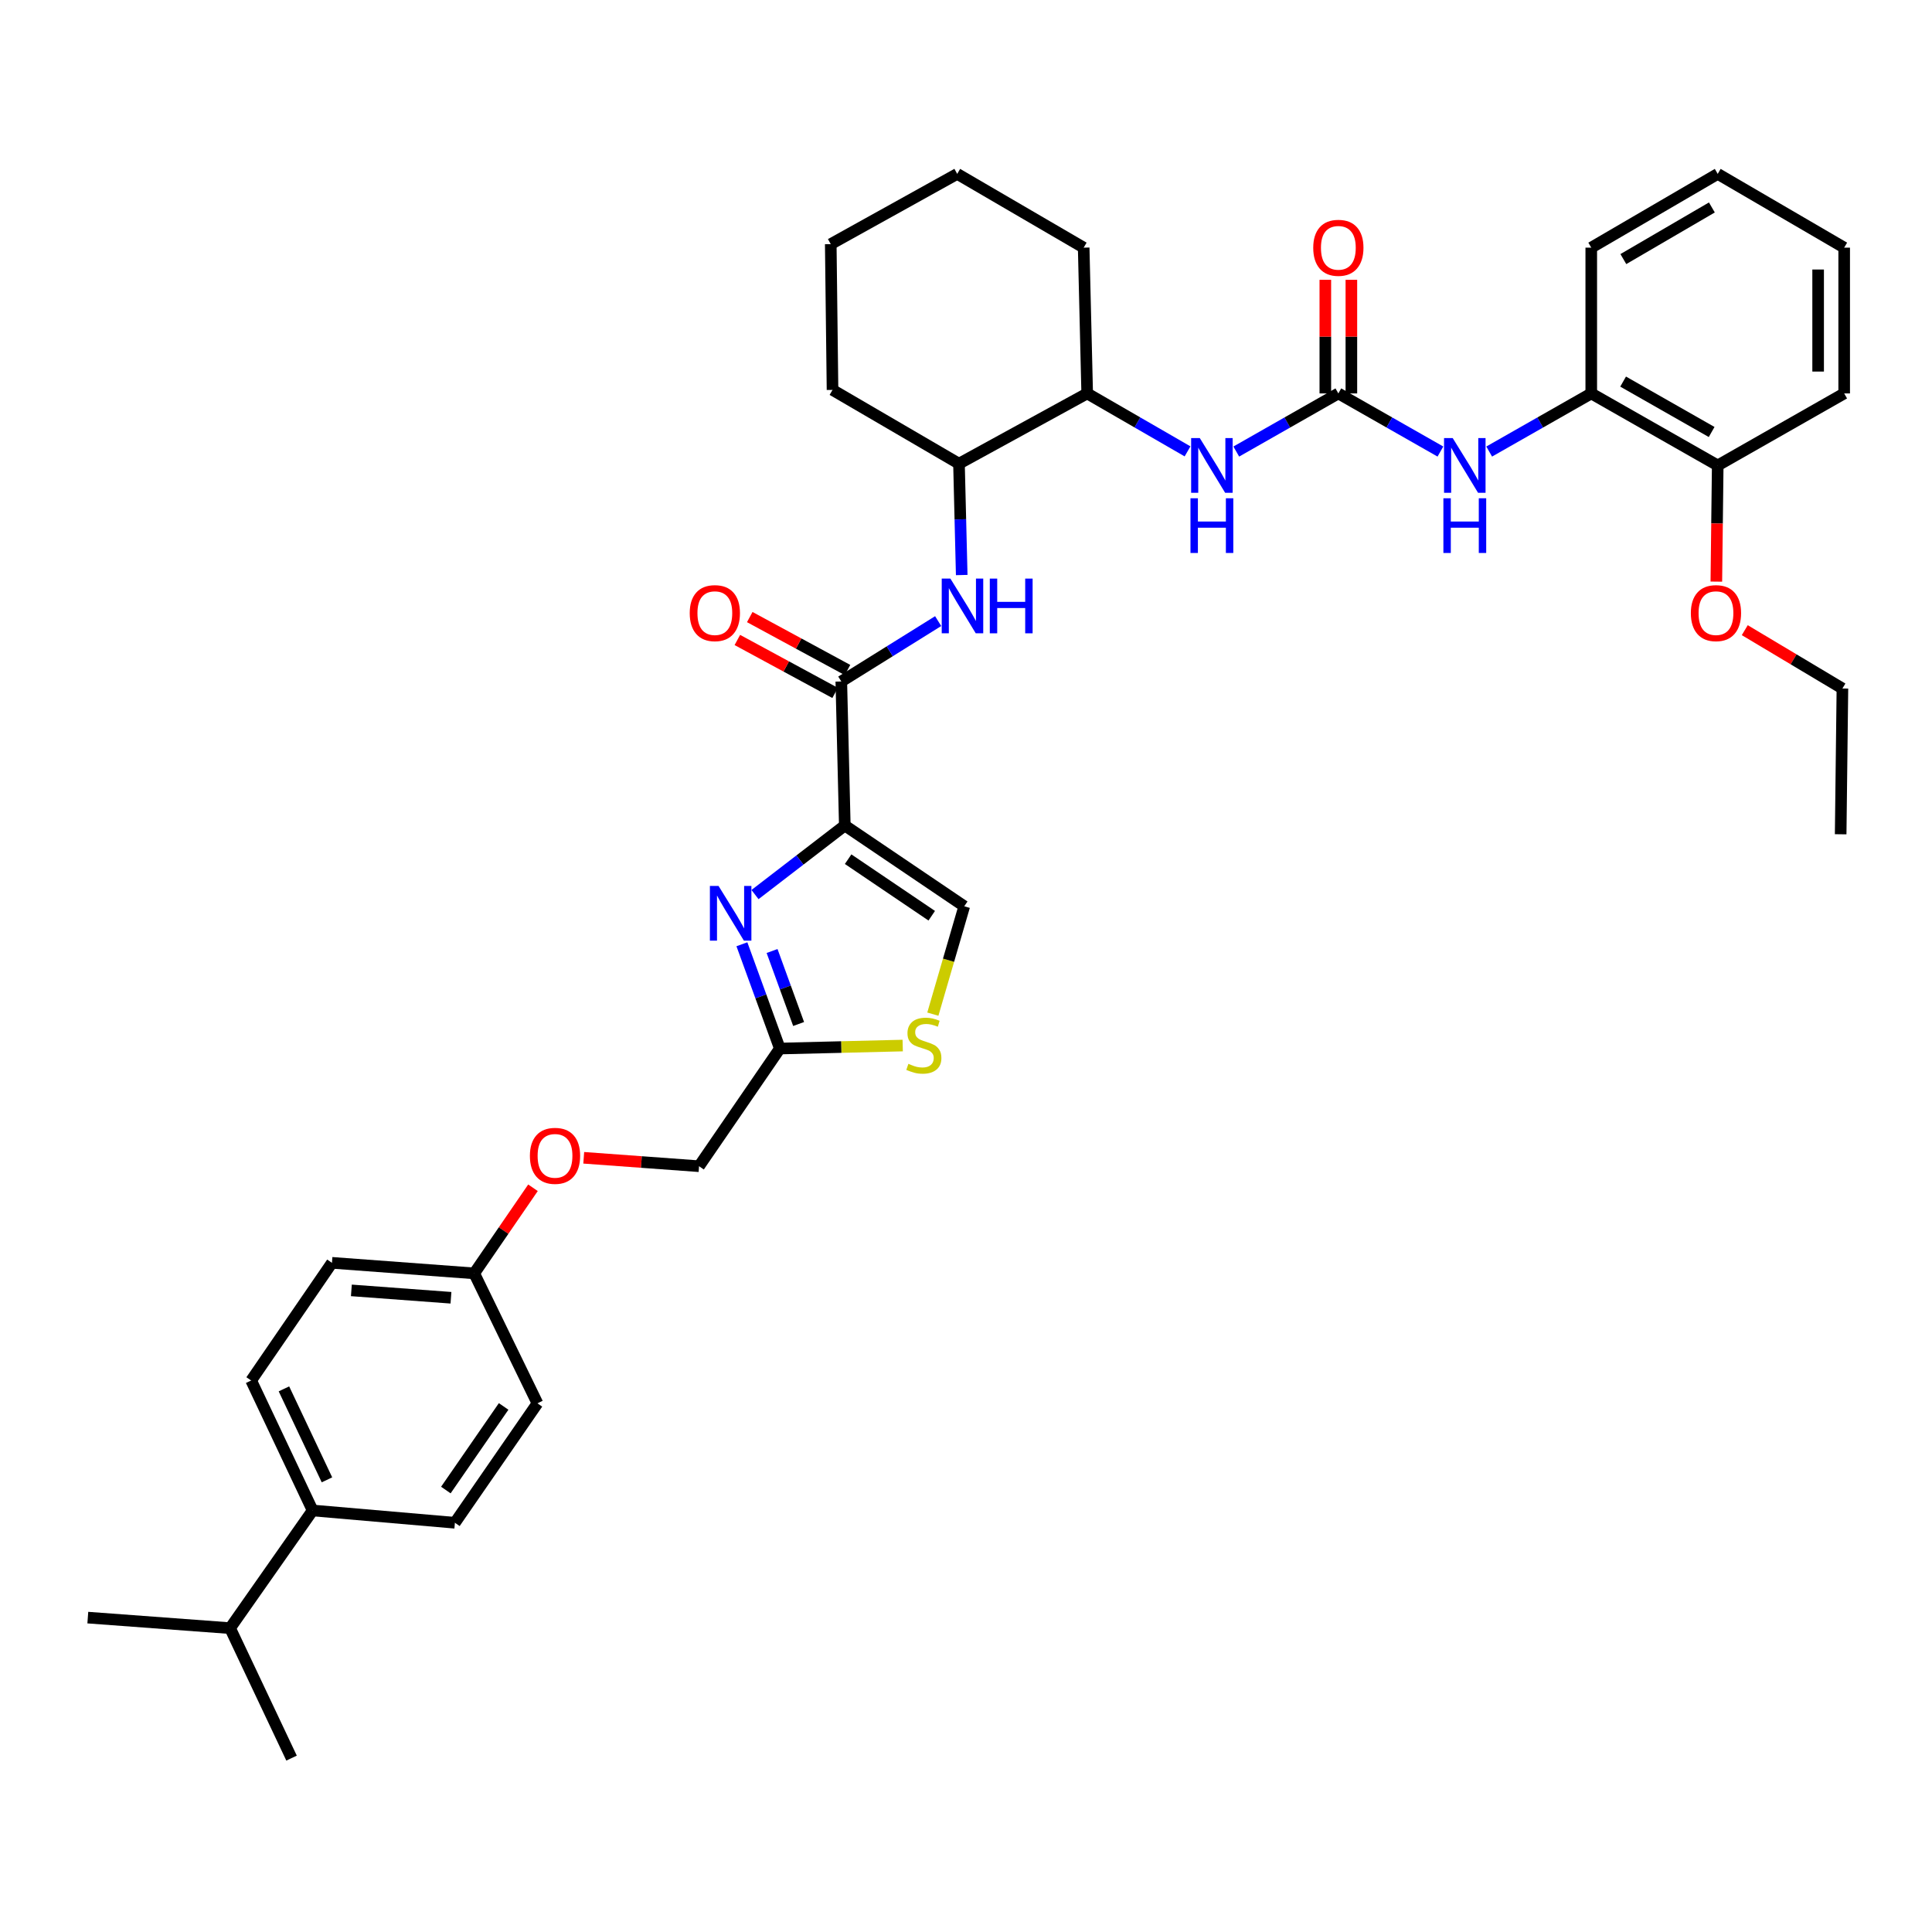 <?xml version='1.0' encoding='iso-8859-1'?>
<svg version='1.1' baseProfile='full'
              xmlns='http://www.w3.org/2000/svg'
                      xmlns:rdkit='http://www.rdkit.org/xml'
                      xmlns:xlink='http://www.w3.org/1999/xlink'
                  xml:space='preserve'
width='1000px' height='1000px' viewBox='0 0 1000 1000'>
<!-- END OF HEADER -->
<rect style='opacity:1.0;fill:#FFFFFF;stroke:none' width='1000' height='1000' x='0' y='0'> </rect>
<path class='bond-0' d='M 639.895,233.722 L 666.312,218.68' style='fill:none;fill-rule:evenodd;stroke:#0000FF;stroke-width:6px;stroke-linecap:butt;stroke-linejoin:miter;stroke-opacity:1' />
<path class='bond-0' d='M 666.312,218.68 L 692.728,203.638' style='fill:none;fill-rule:evenodd;stroke:#000000;stroke-width:6px;stroke-linecap:butt;stroke-linejoin:miter;stroke-opacity:1' />
<path class='bond-1' d='M 614.669,233.631 L 588.699,218.635' style='fill:none;fill-rule:evenodd;stroke:#0000FF;stroke-width:6px;stroke-linecap:butt;stroke-linejoin:miter;stroke-opacity:1' />
<path class='bond-1' d='M 588.699,218.635 L 562.73,203.638' style='fill:none;fill-rule:evenodd;stroke:#000000;stroke-width:6px;stroke-linecap:butt;stroke-linejoin:miter;stroke-opacity:1' />
<path class='bond-2' d='M 692.728,203.638 L 719.141,218.68' style='fill:none;fill-rule:evenodd;stroke:#000000;stroke-width:6px;stroke-linecap:butt;stroke-linejoin:miter;stroke-opacity:1' />
<path class='bond-2' d='M 719.141,218.68 L 745.554,233.721' style='fill:none;fill-rule:evenodd;stroke:#0000FF;stroke-width:6px;stroke-linecap:butt;stroke-linejoin:miter;stroke-opacity:1' />
<path class='bond-3' d='M 699.469,203.638 L 699.469,174.234' style='fill:none;fill-rule:evenodd;stroke:#000000;stroke-width:6px;stroke-linecap:butt;stroke-linejoin:miter;stroke-opacity:1' />
<path class='bond-3' d='M 699.469,174.234 L 699.469,144.829' style='fill:none;fill-rule:evenodd;stroke:#FF0000;stroke-width:6px;stroke-linecap:butt;stroke-linejoin:miter;stroke-opacity:1' />
<path class='bond-3' d='M 685.987,203.638 L 685.987,174.234' style='fill:none;fill-rule:evenodd;stroke:#000000;stroke-width:6px;stroke-linecap:butt;stroke-linejoin:miter;stroke-opacity:1' />
<path class='bond-3' d='M 685.987,174.234 L 685.987,144.829' style='fill:none;fill-rule:evenodd;stroke:#FF0000;stroke-width:6px;stroke-linecap:butt;stroke-linejoin:miter;stroke-opacity:1' />
<path class='bond-4' d='M 770.8,233.722 L 797.217,218.68' style='fill:none;fill-rule:evenodd;stroke:#0000FF;stroke-width:6px;stroke-linecap:butt;stroke-linejoin:miter;stroke-opacity:1' />
<path class='bond-4' d='M 797.217,218.68 L 823.633,203.638' style='fill:none;fill-rule:evenodd;stroke:#000000;stroke-width:6px;stroke-linecap:butt;stroke-linejoin:miter;stroke-opacity:1' />
<path class='bond-5' d='M 823.633,203.638 L 889.089,240.909' style='fill:none;fill-rule:evenodd;stroke:#000000;stroke-width:6px;stroke-linecap:butt;stroke-linejoin:miter;stroke-opacity:1' />
<path class='bond-5' d='M 840.123,197.513 L 885.942,223.603' style='fill:none;fill-rule:evenodd;stroke:#000000;stroke-width:6px;stroke-linecap:butt;stroke-linejoin:miter;stroke-opacity:1' />
<path class='bond-6' d='M 823.633,203.638 L 823.633,128.183' style='fill:none;fill-rule:evenodd;stroke:#000000;stroke-width:6px;stroke-linecap:butt;stroke-linejoin:miter;stroke-opacity:1' />
<path class='bond-7' d='M 889.089,240.909 L 888.732,270.976' style='fill:none;fill-rule:evenodd;stroke:#000000;stroke-width:6px;stroke-linecap:butt;stroke-linejoin:miter;stroke-opacity:1' />
<path class='bond-7' d='M 888.732,270.976 L 888.376,301.042' style='fill:none;fill-rule:evenodd;stroke:#FF0000;stroke-width:6px;stroke-linecap:butt;stroke-linejoin:miter;stroke-opacity:1' />
<path class='bond-8' d='M 889.089,240.909 L 954.545,203.638' style='fill:none;fill-rule:evenodd;stroke:#000000;stroke-width:6px;stroke-linecap:butt;stroke-linejoin:miter;stroke-opacity:1' />
<path class='bond-9' d='M 496.367,240.003 L 430.911,201.818' style='fill:none;fill-rule:evenodd;stroke:#000000;stroke-width:6px;stroke-linecap:butt;stroke-linejoin:miter;stroke-opacity:1' />
<path class='bond-10' d='M 496.367,240.003 L 562.73,203.638' style='fill:none;fill-rule:evenodd;stroke:#000000;stroke-width:6px;stroke-linecap:butt;stroke-linejoin:miter;stroke-opacity:1' />
<path class='bond-11' d='M 496.367,240.003 L 497.077,268.82' style='fill:none;fill-rule:evenodd;stroke:#000000;stroke-width:6px;stroke-linecap:butt;stroke-linejoin:miter;stroke-opacity:1' />
<path class='bond-11' d='M 497.077,268.82 L 497.786,297.637' style='fill:none;fill-rule:evenodd;stroke:#0000FF;stroke-width:6px;stroke-linecap:butt;stroke-linejoin:miter;stroke-opacity:1' />
<path class='bond-12' d='M 435.458,352.729 L 460.525,337.106' style='fill:none;fill-rule:evenodd;stroke:#000000;stroke-width:6px;stroke-linecap:butt;stroke-linejoin:miter;stroke-opacity:1' />
<path class='bond-12' d='M 460.525,337.106 L 485.592,321.483' style='fill:none;fill-rule:evenodd;stroke:#0000FF;stroke-width:6px;stroke-linecap:butt;stroke-linejoin:miter;stroke-opacity:1' />
<path class='bond-13' d='M 438.669,346.802 L 413.371,333.098' style='fill:none;fill-rule:evenodd;stroke:#000000;stroke-width:6px;stroke-linecap:butt;stroke-linejoin:miter;stroke-opacity:1' />
<path class='bond-13' d='M 413.371,333.098 L 388.073,319.394' style='fill:none;fill-rule:evenodd;stroke:#FF0000;stroke-width:6px;stroke-linecap:butt;stroke-linejoin:miter;stroke-opacity:1' />
<path class='bond-13' d='M 432.247,358.657 L 406.949,344.953' style='fill:none;fill-rule:evenodd;stroke:#000000;stroke-width:6px;stroke-linecap:butt;stroke-linejoin:miter;stroke-opacity:1' />
<path class='bond-13' d='M 406.949,344.953 L 381.652,331.249' style='fill:none;fill-rule:evenodd;stroke:#FF0000;stroke-width:6px;stroke-linecap:butt;stroke-linejoin:miter;stroke-opacity:1' />
<path class='bond-14' d='M 435.458,352.729 L 437.27,427.271' style='fill:none;fill-rule:evenodd;stroke:#000000;stroke-width:6px;stroke-linecap:butt;stroke-linejoin:miter;stroke-opacity:1' />
<path class='bond-15' d='M 430.911,201.818 L 429.997,126.363' style='fill:none;fill-rule:evenodd;stroke:#000000;stroke-width:6px;stroke-linecap:butt;stroke-linejoin:miter;stroke-opacity:1' />
<path class='bond-16' d='M 302.142,599.268 L 331.982,601.451' style='fill:none;fill-rule:evenodd;stroke:#FF0000;stroke-width:6px;stroke-linecap:butt;stroke-linejoin:miter;stroke-opacity:1' />
<path class='bond-16' d='M 331.982,601.451 L 361.822,603.633' style='fill:none;fill-rule:evenodd;stroke:#000000;stroke-width:6px;stroke-linecap:butt;stroke-linejoin:miter;stroke-opacity:1' />
<path class='bond-17' d='M 275.872,614.788 L 260.664,636.939' style='fill:none;fill-rule:evenodd;stroke:#FF0000;stroke-width:6px;stroke-linecap:butt;stroke-linejoin:miter;stroke-opacity:1' />
<path class='bond-17' d='M 260.664,636.939 L 245.456,659.09' style='fill:none;fill-rule:evenodd;stroke:#000000;stroke-width:6px;stroke-linecap:butt;stroke-linejoin:miter;stroke-opacity:1' />
<path class='bond-18' d='M 361.822,603.633 L 403.64,542.724' style='fill:none;fill-rule:evenodd;stroke:#000000;stroke-width:6px;stroke-linecap:butt;stroke-linejoin:miter;stroke-opacity:1' />
<path class='bond-19' d='M 482.837,524.921 L 490.965,497.005' style='fill:none;fill-rule:evenodd;stroke:#CCCC00;stroke-width:6px;stroke-linecap:butt;stroke-linejoin:miter;stroke-opacity:1' />
<path class='bond-19' d='M 490.965,497.005 L 499.094,469.088' style='fill:none;fill-rule:evenodd;stroke:#000000;stroke-width:6px;stroke-linecap:butt;stroke-linejoin:miter;stroke-opacity:1' />
<path class='bond-20' d='M 467.237,541.177 L 435.438,541.95' style='fill:none;fill-rule:evenodd;stroke:#CCCC00;stroke-width:6px;stroke-linecap:butt;stroke-linejoin:miter;stroke-opacity:1' />
<path class='bond-20' d='M 435.438,541.95 L 403.64,542.724' style='fill:none;fill-rule:evenodd;stroke:#000000;stroke-width:6px;stroke-linecap:butt;stroke-linejoin:miter;stroke-opacity:1' />
<path class='bond-21' d='M 499.094,469.088 L 437.27,427.271' style='fill:none;fill-rule:evenodd;stroke:#000000;stroke-width:6px;stroke-linecap:butt;stroke-linejoin:miter;stroke-opacity:1' />
<path class='bond-21' d='M 482.267,473.983 L 438.99,444.711' style='fill:none;fill-rule:evenodd;stroke:#000000;stroke-width:6px;stroke-linecap:butt;stroke-linejoin:miter;stroke-opacity:1' />
<path class='bond-22' d='M 130.003,714.547 L 161.821,781.816' style='fill:none;fill-rule:evenodd;stroke:#000000;stroke-width:6px;stroke-linecap:butt;stroke-linejoin:miter;stroke-opacity:1' />
<path class='bond-22' d='M 146.963,718.873 L 169.236,765.961' style='fill:none;fill-rule:evenodd;stroke:#000000;stroke-width:6px;stroke-linecap:butt;stroke-linejoin:miter;stroke-opacity:1' />
<path class='bond-23' d='M 130.003,714.547 L 171.82,653.637' style='fill:none;fill-rule:evenodd;stroke:#000000;stroke-width:6px;stroke-linecap:butt;stroke-linejoin:miter;stroke-opacity:1' />
<path class='bond-24' d='M 161.821,781.816 L 235.456,788.182' style='fill:none;fill-rule:evenodd;stroke:#000000;stroke-width:6px;stroke-linecap:butt;stroke-linejoin:miter;stroke-opacity:1' />
<path class='bond-25' d='M 161.821,781.816 L 119.09,842.725' style='fill:none;fill-rule:evenodd;stroke:#000000;stroke-width:6px;stroke-linecap:butt;stroke-linejoin:miter;stroke-opacity:1' />
<path class='bond-26' d='M 235.456,788.182 L 278.18,726.359' style='fill:none;fill-rule:evenodd;stroke:#000000;stroke-width:6px;stroke-linecap:butt;stroke-linejoin:miter;stroke-opacity:1' />
<path class='bond-26' d='M 230.774,771.244 L 260.68,727.968' style='fill:none;fill-rule:evenodd;stroke:#000000;stroke-width:6px;stroke-linecap:butt;stroke-linejoin:miter;stroke-opacity:1' />
<path class='bond-27' d='M 278.18,726.359 L 245.456,659.09' style='fill:none;fill-rule:evenodd;stroke:#000000;stroke-width:6px;stroke-linecap:butt;stroke-linejoin:miter;stroke-opacity:1' />
<path class='bond-28' d='M 245.456,659.09 L 171.82,653.637' style='fill:none;fill-rule:evenodd;stroke:#000000;stroke-width:6px;stroke-linecap:butt;stroke-linejoin:miter;stroke-opacity:1' />
<path class='bond-28' d='M 233.415,671.718 L 181.87,667.901' style='fill:none;fill-rule:evenodd;stroke:#000000;stroke-width:6px;stroke-linecap:butt;stroke-linejoin:miter;stroke-opacity:1' />
<path class='bond-29' d='M 119.09,842.725 L 45.455,837.273' style='fill:none;fill-rule:evenodd;stroke:#000000;stroke-width:6px;stroke-linecap:butt;stroke-linejoin:miter;stroke-opacity:1' />
<path class='bond-30' d='M 119.09,842.725 L 150.908,909.994' style='fill:none;fill-rule:evenodd;stroke:#000000;stroke-width:6px;stroke-linecap:butt;stroke-linejoin:miter;stroke-opacity:1' />
<path class='bond-31' d='M 437.27,427.271 L 414.027,445.152' style='fill:none;fill-rule:evenodd;stroke:#000000;stroke-width:6px;stroke-linecap:butt;stroke-linejoin:miter;stroke-opacity:1' />
<path class='bond-31' d='M 414.027,445.152 L 390.784,463.032' style='fill:none;fill-rule:evenodd;stroke:#0000FF;stroke-width:6px;stroke-linecap:butt;stroke-linejoin:miter;stroke-opacity:1' />
<path class='bond-32' d='M 384.008,488.751 L 393.824,515.737' style='fill:none;fill-rule:evenodd;stroke:#0000FF;stroke-width:6px;stroke-linecap:butt;stroke-linejoin:miter;stroke-opacity:1' />
<path class='bond-32' d='M 393.824,515.737 L 403.64,542.724' style='fill:none;fill-rule:evenodd;stroke:#000000;stroke-width:6px;stroke-linecap:butt;stroke-linejoin:miter;stroke-opacity:1' />
<path class='bond-32' d='M 399.623,492.238 L 406.494,511.129' style='fill:none;fill-rule:evenodd;stroke:#0000FF;stroke-width:6px;stroke-linecap:butt;stroke-linejoin:miter;stroke-opacity:1' />
<path class='bond-32' d='M 406.494,511.129 L 413.365,530.019' style='fill:none;fill-rule:evenodd;stroke:#000000;stroke-width:6px;stroke-linecap:butt;stroke-linejoin:miter;stroke-opacity:1' />
<path class='bond-33' d='M 562.73,203.638 L 560.91,128.183' style='fill:none;fill-rule:evenodd;stroke:#000000;stroke-width:6px;stroke-linecap:butt;stroke-linejoin:miter;stroke-opacity:1' />
<path class='bond-34' d='M 429.997,126.363 L 495.453,90.006' style='fill:none;fill-rule:evenodd;stroke:#000000;stroke-width:6px;stroke-linecap:butt;stroke-linejoin:miter;stroke-opacity:1' />
<path class='bond-35' d='M 560.91,128.183 L 495.453,90.006' style='fill:none;fill-rule:evenodd;stroke:#000000;stroke-width:6px;stroke-linecap:butt;stroke-linejoin:miter;stroke-opacity:1' />
<path class='bond-36' d='M 903.089,326.174 L 928.36,341.268' style='fill:none;fill-rule:evenodd;stroke:#FF0000;stroke-width:6px;stroke-linecap:butt;stroke-linejoin:miter;stroke-opacity:1' />
<path class='bond-36' d='M 928.36,341.268 L 953.632,356.362' style='fill:none;fill-rule:evenodd;stroke:#000000;stroke-width:6px;stroke-linecap:butt;stroke-linejoin:miter;stroke-opacity:1' />
<path class='bond-37' d='M 823.633,128.183 L 889.089,90.006' style='fill:none;fill-rule:evenodd;stroke:#000000;stroke-width:6px;stroke-linecap:butt;stroke-linejoin:miter;stroke-opacity:1' />
<path class='bond-37' d='M 840.244,134.102 L 886.063,107.378' style='fill:none;fill-rule:evenodd;stroke:#000000;stroke-width:6px;stroke-linecap:butt;stroke-linejoin:miter;stroke-opacity:1' />
<path class='bond-38' d='M 954.545,203.638 L 954.545,128.183' style='fill:none;fill-rule:evenodd;stroke:#000000;stroke-width:6px;stroke-linecap:butt;stroke-linejoin:miter;stroke-opacity:1' />
<path class='bond-38' d='M 941.063,192.32 L 941.063,139.501' style='fill:none;fill-rule:evenodd;stroke:#000000;stroke-width:6px;stroke-linecap:butt;stroke-linejoin:miter;stroke-opacity:1' />
<path class='bond-39' d='M 953.632,356.362 L 952.725,431.817' style='fill:none;fill-rule:evenodd;stroke:#000000;stroke-width:6px;stroke-linecap:butt;stroke-linejoin:miter;stroke-opacity:1' />
<path class='bond-40' d='M 889.089,90.006 L 954.545,128.183' style='fill:none;fill-rule:evenodd;stroke:#000000;stroke-width:6px;stroke-linecap:butt;stroke-linejoin:miter;stroke-opacity:1' />
<path  class='atom-0' d='M 621.012 226.749
L 630.292 241.749
Q 631.212 243.229, 632.692 245.909
Q 634.172 248.589, 634.252 248.749
L 634.252 226.749
L 638.012 226.749
L 638.012 255.069
L 634.132 255.069
L 624.172 238.669
Q 623.012 236.749, 621.772 234.549
Q 620.572 232.349, 620.212 231.669
L 620.212 255.069
L 616.532 255.069
L 616.532 226.749
L 621.012 226.749
' fill='#0000FF'/>
<path  class='atom-0' d='M 616.192 257.901
L 620.032 257.901
L 620.032 269.941
L 634.512 269.941
L 634.512 257.901
L 638.352 257.901
L 638.352 286.221
L 634.512 286.221
L 634.512 273.141
L 620.032 273.141
L 620.032 286.221
L 616.192 286.221
L 616.192 257.901
' fill='#0000FF'/>
<path  class='atom-2' d='M 751.917 226.749
L 761.197 241.749
Q 762.117 243.229, 763.597 245.909
Q 765.077 248.589, 765.157 248.749
L 765.157 226.749
L 768.917 226.749
L 768.917 255.069
L 765.037 255.069
L 755.077 238.669
Q 753.917 236.749, 752.677 234.549
Q 751.477 232.349, 751.117 231.669
L 751.117 255.069
L 747.437 255.069
L 747.437 226.749
L 751.917 226.749
' fill='#0000FF'/>
<path  class='atom-2' d='M 747.097 257.901
L 750.937 257.901
L 750.937 269.941
L 765.417 269.941
L 765.417 257.901
L 769.257 257.901
L 769.257 286.221
L 765.417 286.221
L 765.417 273.141
L 750.937 273.141
L 750.937 286.221
L 747.097 286.221
L 747.097 257.901
' fill='#0000FF'/>
<path  class='atom-3' d='M 679.728 128.263
Q 679.728 121.463, 683.088 117.663
Q 686.448 113.863, 692.728 113.863
Q 699.008 113.863, 702.368 117.663
Q 705.728 121.463, 705.728 128.263
Q 705.728 135.143, 702.328 139.063
Q 698.928 142.943, 692.728 142.943
Q 686.488 142.943, 683.088 139.063
Q 679.728 135.183, 679.728 128.263
M 692.728 139.743
Q 697.048 139.743, 699.368 136.863
Q 701.728 133.943, 701.728 128.263
Q 701.728 122.703, 699.368 119.903
Q 697.048 117.063, 692.728 117.063
Q 688.408 117.063, 686.048 119.863
Q 683.728 122.663, 683.728 128.263
Q 683.728 133.983, 686.048 136.863
Q 688.408 139.743, 692.728 139.743
' fill='#FF0000'/>
<path  class='atom-8' d='M 491.92 299.478
L 501.2 314.478
Q 502.12 315.958, 503.6 318.638
Q 505.08 321.318, 505.16 321.478
L 505.16 299.478
L 508.92 299.478
L 508.92 327.798
L 505.04 327.798
L 495.08 311.398
Q 493.92 309.478, 492.68 307.278
Q 491.48 305.078, 491.12 304.398
L 491.12 327.798
L 487.44 327.798
L 487.44 299.478
L 491.92 299.478
' fill='#0000FF'/>
<path  class='atom-8' d='M 512.32 299.478
L 516.16 299.478
L 516.16 311.518
L 530.64 311.518
L 530.64 299.478
L 534.48 299.478
L 534.48 327.798
L 530.64 327.798
L 530.64 314.718
L 516.16 314.718
L 516.16 327.798
L 512.32 327.798
L 512.32 299.478
' fill='#0000FF'/>
<path  class='atom-9' d='M 357.001 317.351
Q 357.001 310.551, 360.361 306.751
Q 363.721 302.951, 370.001 302.951
Q 376.281 302.951, 379.641 306.751
Q 383.001 310.551, 383.001 317.351
Q 383.001 324.231, 379.601 328.151
Q 376.201 332.031, 370.001 332.031
Q 363.761 332.031, 360.361 328.151
Q 357.001 324.271, 357.001 317.351
M 370.001 328.831
Q 374.321 328.831, 376.641 325.951
Q 379.001 323.031, 379.001 317.351
Q 379.001 311.791, 376.641 308.991
Q 374.321 306.151, 370.001 306.151
Q 365.681 306.151, 363.321 308.951
Q 361.001 311.751, 361.001 317.351
Q 361.001 323.071, 363.321 325.951
Q 365.681 328.831, 370.001 328.831
' fill='#FF0000'/>
<path  class='atom-11' d='M 274.273 598.26
Q 274.273 591.46, 277.633 587.66
Q 280.993 583.86, 287.273 583.86
Q 293.553 583.86, 296.913 587.66
Q 300.273 591.46, 300.273 598.26
Q 300.273 605.14, 296.873 609.06
Q 293.473 612.94, 287.273 612.94
Q 281.033 612.94, 277.633 609.06
Q 274.273 605.18, 274.273 598.26
M 287.273 609.74
Q 291.593 609.74, 293.913 606.86
Q 296.273 603.94, 296.273 598.26
Q 296.273 592.7, 293.913 589.9
Q 291.593 587.06, 287.273 587.06
Q 282.953 587.06, 280.593 589.86
Q 278.273 592.66, 278.273 598.26
Q 278.273 603.98, 280.593 606.86
Q 282.953 609.74, 287.273 609.74
' fill='#FF0000'/>
<path  class='atom-13' d='M 470.181 550.631
Q 470.501 550.751, 471.821 551.311
Q 473.141 551.871, 474.581 552.231
Q 476.061 552.551, 477.501 552.551
Q 480.181 552.551, 481.741 551.271
Q 483.301 549.951, 483.301 547.671
Q 483.301 546.111, 482.501 545.151
Q 481.741 544.191, 480.541 543.671
Q 479.341 543.151, 477.341 542.551
Q 474.821 541.791, 473.301 541.071
Q 471.821 540.351, 470.741 538.831
Q 469.701 537.311, 469.701 534.751
Q 469.701 531.191, 472.101 528.991
Q 474.541 526.791, 479.341 526.791
Q 482.621 526.791, 486.341 528.351
L 485.421 531.431
Q 482.021 530.031, 479.461 530.031
Q 476.701 530.031, 475.181 531.191
Q 473.661 532.311, 473.701 534.271
Q 473.701 535.791, 474.461 536.711
Q 475.261 537.631, 476.381 538.151
Q 477.541 538.671, 479.461 539.271
Q 482.021 540.071, 483.541 540.871
Q 485.061 541.671, 486.141 543.311
Q 487.261 544.911, 487.261 547.671
Q 487.261 551.591, 484.621 553.711
Q 482.021 555.791, 477.661 555.791
Q 475.141 555.791, 473.221 555.231
Q 471.341 554.711, 469.101 553.791
L 470.181 550.631
' fill='#CCCC00'/>
<path  class='atom-25' d='M 371.921 458.568
L 381.201 473.568
Q 382.121 475.048, 383.601 477.728
Q 385.081 480.408, 385.161 480.568
L 385.161 458.568
L 388.921 458.568
L 388.921 486.888
L 385.041 486.888
L 375.081 470.488
Q 373.921 468.568, 372.681 466.368
Q 371.481 464.168, 371.121 463.488
L 371.121 486.888
L 367.441 486.888
L 367.441 458.568
L 371.921 458.568
' fill='#0000FF'/>
<path  class='atom-31' d='M 875.183 317.351
Q 875.183 310.551, 878.543 306.751
Q 881.903 302.951, 888.183 302.951
Q 894.463 302.951, 897.823 306.751
Q 901.183 310.551, 901.183 317.351
Q 901.183 324.231, 897.783 328.151
Q 894.383 332.031, 888.183 332.031
Q 881.943 332.031, 878.543 328.151
Q 875.183 324.271, 875.183 317.351
M 888.183 328.831
Q 892.503 328.831, 894.823 325.951
Q 897.183 323.031, 897.183 317.351
Q 897.183 311.791, 894.823 308.991
Q 892.503 306.151, 888.183 306.151
Q 883.863 306.151, 881.503 308.951
Q 879.183 311.751, 879.183 317.351
Q 879.183 323.071, 881.503 325.951
Q 883.863 328.831, 888.183 328.831
' fill='#FF0000'/>
</svg>
